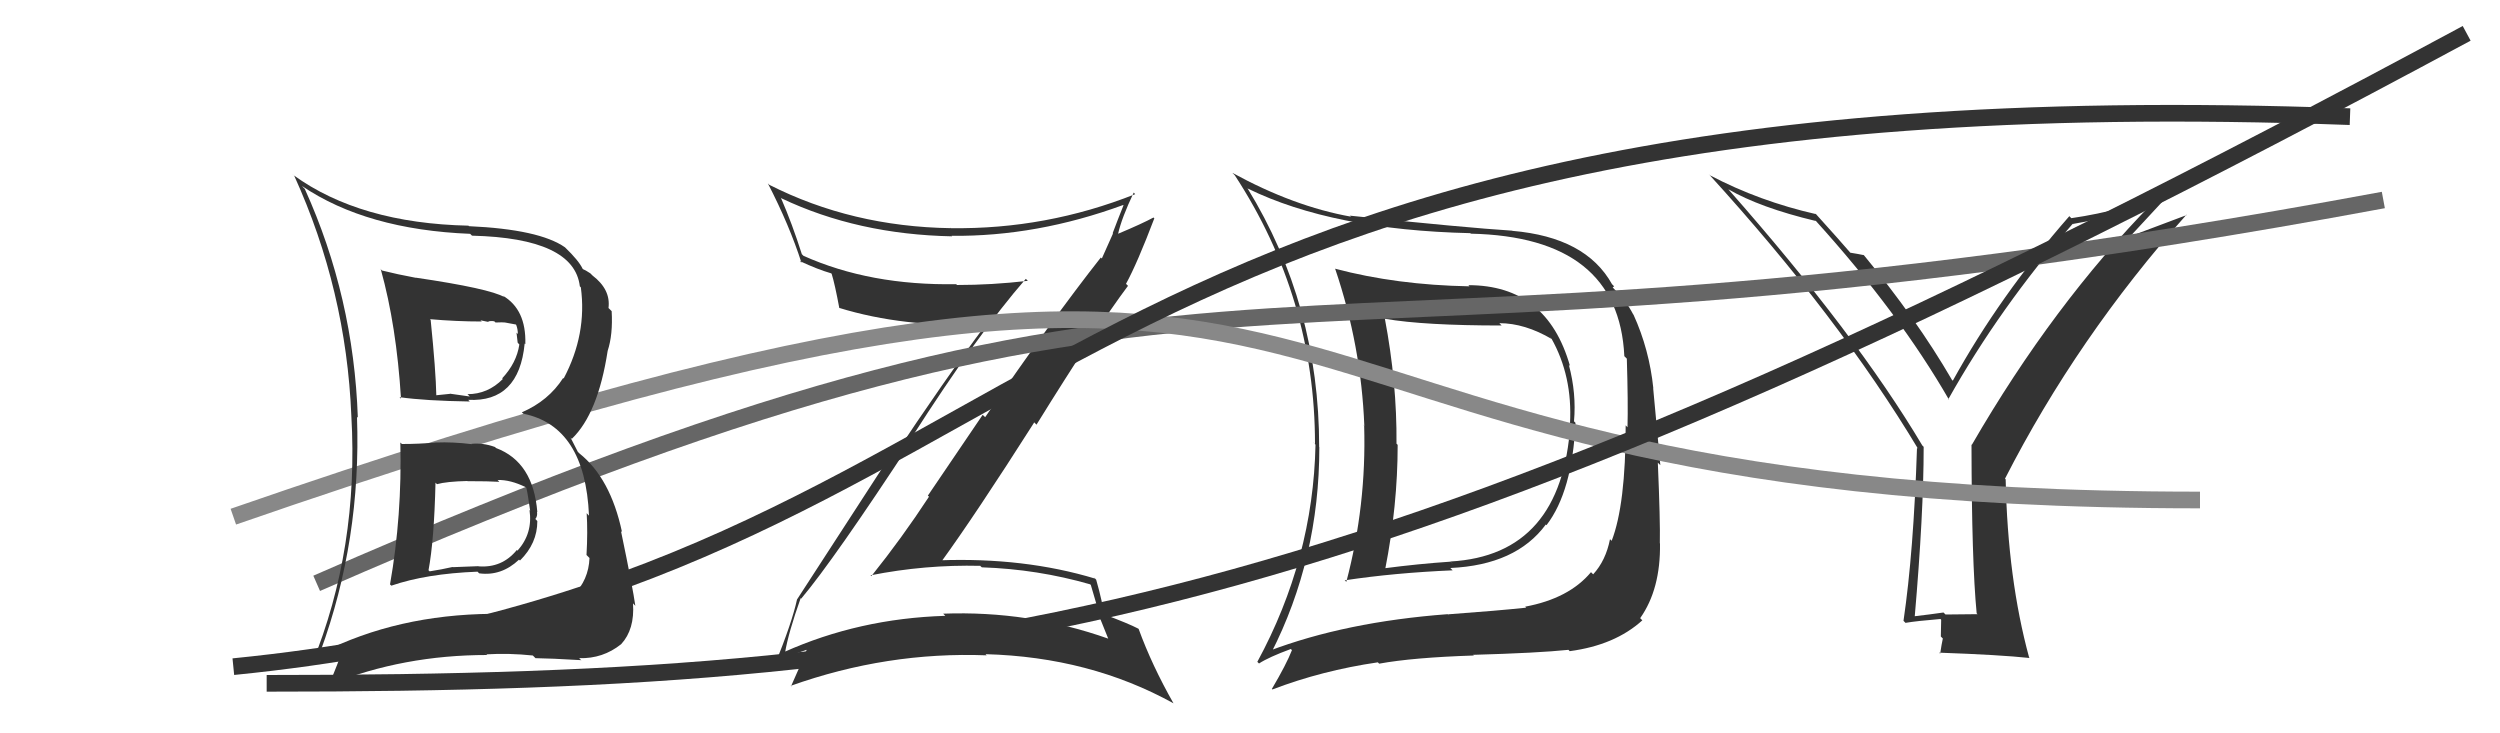<svg xmlns="http://www.w3.org/2000/svg" width="150" height="44" viewBox="0,0,150,44"><path fill="#333" d="M118.56 36.76L118.65 36.85L116.73 36.87L116.61 36.75Q115.78 36.87 114.83 36.98L114.89 37.05L114.88 37.04Q115.42 30.81 115.42 26.81L115.30 26.69L115.34 26.73Q111.37 20.06 103.72 11.38L103.78 11.43L103.69 11.35Q105.60 12.46 108.95 13.26L108.88 13.18L108.93 13.23Q113.95 18.78 116.95 24.00L116.88 23.93L116.90 23.95Q119.98 18.46 124.36 13.43L124.43 13.50L124.36 13.44Q126.76 13.02 129.27 12.22L129.19 12.14L129.19 12.14Q123.18 18.27 118.31 26.69L118.41 26.79L118.29 26.67Q118.30 33.72 118.60 36.80ZM127.74 14.26L130.41 11.38L130.45 11.42Q127.40 12.64 124.28 13.09L124.25 13.06L124.16 12.97Q119.98 17.74 117.17 22.84L117.10 22.78L117.11 22.78Q115.00 19.15 111.80 15.27L111.90 15.37L111.84 15.31Q111.51 15.24 111.01 15.16L111.03 15.19L111.14 15.30Q110.41 14.45 108.89 12.77L108.94 12.82L108.97 12.85Q105.57 12.08 102.60 10.52L102.59 10.51L102.52 10.44Q110.34 19.02 115.09 26.94L115.07 26.92L115.02 26.86Q114.82 33.10 114.21 37.25L114.35 37.39L114.34 37.37Q114.98 37.26 116.43 37.14L116.47 37.19L116.45 38.19L116.57 38.31Q116.49 38.68 116.41 39.22L116.40 39.21L116.35 39.16Q120.02 39.29 121.78 39.48L121.71 39.42L121.75 39.46Q120.46 34.73 120.34 28.76L120.43 28.85L120.30 28.72Q124.64 20.23 131.19 12.88L131.21 12.90L127.70 14.22Z"/><path fill="#333" d="M88.10 17.11L88.07 17.08L88.17 17.18Q83.79 17.10 80.10 16.12L80.11 16.13L80.11 16.13Q81.67 20.73 81.86 25.56L81.75 25.45L81.85 25.56Q81.99 30.31 80.78 34.91L80.77 34.90L80.68 34.82Q83.66 34.37 87.16 34.22L87.03 34.09L87.02 34.08Q90.96 33.90 92.75 31.47L92.71 31.43L92.79 31.51Q94.34 29.49 94.53 25.37L94.47 25.31L94.44 25.28Q94.59 23.60 94.13 21.89L94.11 21.87L94.20 21.96Q92.82 17.11 88.10 17.11ZM76.30 39.23L76.15 39.08L76.26 39.20Q79.16 33.53 79.16 26.83L79.11 26.77L79.15 26.82Q79.15 18.29 74.84 11.28L74.72 11.16L74.88 11.32Q79.96 13.80 88.22 13.99L88.26 14.03L88.24 14.02Q97.12 14.21 97.46 21.37L97.59 21.50L97.61 21.52Q97.69 24.19 97.65 25.64L97.69 25.68L97.54 25.52Q97.54 30.28 96.70 32.45L96.68 32.43L96.60 32.35Q96.35 33.63 95.59 34.46L95.52 34.39L95.46 34.33Q94.14 35.91 91.51 36.40L91.46 36.35L91.57 36.46Q89.88 36.64 86.88 36.86L86.95 36.94L86.86 36.85Q80.74 37.31 76.13 39.06ZM94.22 39.11L94.17 39.06L94.18 39.07Q96.90 38.71 98.54 37.22L98.43 37.11L98.41 37.09Q99.64 35.35 99.60 32.61L99.58 32.58L99.59 32.60Q99.62 31.26 99.47 27.76L99.62 27.91L99.19 23.29L99.20 23.30Q98.96 20.97 98.01 18.88L97.97 18.84L97.99 18.86Q97.53 17.98 96.84 17.33L96.76 17.24L96.85 17.18L96.72 17.05Q95.15 14.23 90.74 13.85L90.72 13.83L90.73 13.84Q88.00 13.67 81.00 12.94L80.90 12.85L81.06 13.00Q77.63 12.39 73.94 10.37L74.11 10.54L74.09 10.52Q78.90 17.89 78.90 26.64L78.77 26.51L78.93 26.68Q78.79 33.54 75.44 39.71L75.52 39.79L75.54 39.81Q76.12 39.43 77.45 38.94L77.58 39.07L77.52 39.00Q77.19 39.85 76.31 41.34L76.34 41.36L76.34 41.37Q79.32 40.23 82.67 39.74L82.79 39.86L82.75 39.82Q84.77 39.45 88.43 39.33L88.41 39.31L88.39 39.29Q92.28 39.18 94.11 38.99ZM94.25 25.47L94.18 25.40L94.22 25.44Q93.72 33.31 87.02 33.69L87.19 33.86L87.02 33.70Q85.10 33.83 83.04 34.10L83.19 34.24L83.11 34.16Q83.86 30.34 83.86 26.69L83.85 26.68L83.79 26.62Q83.82 22.96 83.09 19.11L82.98 19.00L83.12 19.13Q85.42 19.53 90.10 19.53L90.09 19.52L89.96 19.39Q91.49 19.39 93.12 20.35L92.97 20.20L93.08 20.30Q94.36 22.57 94.20 25.42Z"/><path fill="#333" d="M48.14 35.99L48.20 36.05L48.07 35.92Q50.02 33.61 54.78 26.34L54.80 26.35L54.70 26.25Q58.69 20.01 61.55 16.73L61.57 16.75L61.67 16.85Q59.52 17.10 57.42 17.10L57.39 17.07L57.37 17.05Q52.21 17.14 48.21 15.35L48.22 15.36L48.11 15.25Q47.53 13.42 46.85 11.86L46.83 11.84L46.89 11.90Q51.46 14.07 57.13 14.18L57.11 14.17L57.10 14.15Q62.21 14.20 67.39 12.30L67.37 12.28L67.41 12.32Q67.06 13.19 66.76 13.99L66.78 14.01L66.11 15.51L66.05 15.45Q63.10 19.20 59.11 25.03L58.96 24.89L55.67 29.74L55.74 29.80Q54.11 32.29 52.28 34.57L52.22 34.51L52.23 34.52Q55.50 33.87 58.82 33.95L58.83 33.97L58.91 34.04Q62.25 34.15 65.41 35.06L65.45 35.10L65.91 36.67L65.77 36.52Q66.15 37.48 66.49 38.31L66.37 38.20L66.50 38.32Q61.73 36.63 56.59 36.82L56.71 36.94L56.71 36.95Q51.54 37.11 47.05 39.12L46.94 39.01L47.10 39.17Q47.31 37.94 48.04 35.89ZM46.51 39.88L46.46 39.83L46.35 39.72Q47.68 39.23 48.48 38.96L48.48 38.95L48.43 38.91Q48.15 39.65 47.46 41.18L47.54 41.25L47.44 41.15Q53.22 39.09 59.20 39.32L59.14 39.26L59.13 39.25Q65.39 39.42 70.41 42.20L70.44 42.22L70.41 42.20Q69.11 39.91 68.32 37.74L68.23 37.65L68.30 37.72Q67.73 37.42 66.21 36.85L66.37 37.02L66.22 36.86Q66.19 36.26 65.77 34.78L65.57 34.58L65.72 34.72Q61.45 33.43 56.35 33.62L56.50 33.76L56.46 33.73Q58.51 30.91 62.05 25.35L62.00 25.29L62.19 25.48Q65.77 19.70 67.68 17.15L67.70 17.17L67.56 17.03Q68.23 15.81 69.26 13.10L69.19 13.03L69.21 13.05Q68.55 13.41 67.10 14.02L67.13 14.06L67.09 14.01Q67.30 13.08 68.02 11.56L68.03 11.56L68.11 11.65Q62.77 13.77 57.06 13.69L57.01 13.64L57.05 13.69Q51.11 13.60 46.16 11.09L46.22 11.15L46.07 11.00Q47.37 13.52 48.09 15.77L47.99 15.67L48.00 15.67Q49.07 16.17 49.87 16.40L49.85 16.38L49.90 16.43Q50.09 17.04 50.36 18.49L50.47 18.60L50.34 18.47Q54.19 19.66 59.06 19.47L59.01 19.41L59.12 19.52Q56.72 22.72 53.41 27.71L53.27 27.57L47.82 35.97L47.82 35.97Q47.53 37.32 46.50 39.87Z"/><path d="M19 35 C76 10,73 25,143 12" stroke="#666" fill="none"/><path d="M14 31 C89 5,67 30,132 30" stroke="#888" fill="none"/><path d="M16 41 C60 41,83 37,148 2" stroke="#333" fill="none"/><path fill="#333" d="M24.10 26.63L24.18 26.70L24.02 26.55Q24.13 30.92 23.40 35.07L23.42 35.08L23.48 35.14Q25.57 34.42 28.65 34.30L28.82 34.47L28.75 34.40Q30.08 34.58 31.14 33.58L31.20 33.63L31.20 33.63Q32.24 32.60 32.24 31.27L32.22 31.24L32.12 31.14Q32.26 30.98 32.22 30.71L32.23 30.72L32.24 30.73Q32.00 27.72 29.76 26.88L29.66 26.78L29.70 26.82Q28.98 26.56 28.29 26.63L28.27 26.61L28.31 26.65Q27.18 26.51 26.16 26.55L26.14 26.53L26.15 26.55Q25.14 26.64 24.12 26.64ZM22.84 16.15L22.80 16.12L22.85 16.17Q23.79 19.54 24.06 23.92L24.02 23.88L23.97 23.83Q25.52 24.05 28.19 24.09L28.14 24.04L28.09 23.99Q31.14 24.15 31.48 20.61L31.52 20.65L31.52 20.64Q31.58 18.57 30.17 17.74L30.28 17.85L30.27 17.83Q29.37 17.31 24.95 16.66L24.85 16.57L24.96 16.67Q23.83 16.46 22.92 16.23ZM19.20 39.05L19.17 39.02L19.23 39.08Q21.68 32.39 21.42 25.01L21.44 25.03L21.47 25.06Q21.22 17.81 18.29 11.34L18.21 11.26L18.12 11.16Q21.99 13.78 28.21 14.03L28.30 14.12L28.32 14.14Q34.45 14.29 34.79 17.18L34.76 17.15L34.85 17.24Q35.23 20.05 33.82 22.71L33.78 22.68L33.79 22.68Q32.91 24.05 31.31 24.74L31.48 24.90L31.39 24.82Q35.11 25.57 35.34 30.94L35.31 30.91L35.20 30.79Q35.27 31.90 35.19 33.30L35.24 33.35L35.37 33.48Q35.32 34.80 34.39 35.73L34.34 35.69L34.26 35.61Q33.44 36.65 32.11 36.80L31.99 36.69L32.13 36.83Q30.53 36.79 29.47 36.79L29.44 36.76L29.51 36.83Q23.84 36.88 19.31 39.16ZM31.97 39.33L32.04 39.40L32.13 39.49Q33.01 39.50 34.88 39.61L34.90 39.64L34.75 39.49Q36.17 39.53 37.27 38.65L37.35 38.74L37.27 38.65Q38.09 37.76 37.98 36.20L38.11 36.34L38.12 36.35Q37.98 35.33 37.26 31.87L37.26 31.87L37.32 31.92Q36.63 28.69 34.76 27.20L34.67 27.11L34.23 26.25L34.31 26.33Q35.88 24.82 36.46 21.05L36.49 21.08L36.46 21.05Q36.78 20.08 36.70 18.67L36.69 18.66L36.51 18.48Q36.65 17.37 35.55 16.53L35.48 16.46L35.42 16.40Q35.10 16.19 34.98 16.15L35.07 16.24L34.96 16.13Q34.73 15.64 33.90 14.84L33.95 14.90L33.90 14.84Q32.36 13.76 28.13 13.57L28.17 13.61L28.11 13.54Q21.61 13.40 17.61 10.51L17.51 10.40L17.66 10.56Q20.77 17.40 21.08 24.94L21.14 25.00L21.08 24.94Q21.54 32.90 18.72 39.83L18.63 39.74L20.68 38.78L20.64 38.74Q20.26 39.88 19.76 41.02L19.94 41.19L19.81 41.06Q24.21 39.30 29.23 39.30L29.08 39.15L29.20 39.26Q30.53 39.18 31.97 39.33ZM29.82 28.77L29.95 28.89L29.86 28.80Q30.63 28.78 31.54 29.23L31.47 29.16L31.58 29.27Q31.66 29.58 31.81 30.65L31.90 30.73L31.77 30.60Q31.98 32.00 31.05 33.04L31.11 33.10L31.01 33.00Q30.12 34.09 28.71 33.98L28.71 33.97L27.17 34.03L27.15 34.02Q26.50 34.17 25.78 34.28L25.66 34.17L25.71 34.22Q26.05 32.42 26.13 28.96L26.08 28.91L26.22 29.05Q26.79 28.89 28.04 28.86L28.13 28.94L28.05 28.87Q29.35 28.87 29.96 28.91ZM28.81 19.20L28.84 19.22L29.32 19.32L29.29 19.29Q29.47 19.24 29.66 19.28L29.73 19.35L30.10 19.34L30.30 19.35L30.95 19.47L30.97 19.49Q31.07 19.74 31.07 20.04L30.99 19.96L31.06 20.56L31.16 20.67Q31.00 21.77 30.13 22.70L30.12 22.69L30.17 22.74Q29.27 23.65 28.05 23.65L28.02 23.62L28.19 23.79Q26.99 23.62 26.99 23.62L27.13 23.75L27.01 23.63Q25.82 23.74 26.17 23.74L26.18 23.76L26.18 23.76Q26.15 22.24 25.84 19.20L25.83 19.18L25.79 19.15Q27.38 19.29 28.91 19.29Z"/><path d="M14 40 C64 35,60 4,141 7" stroke="#333" fill="none"/></svg>